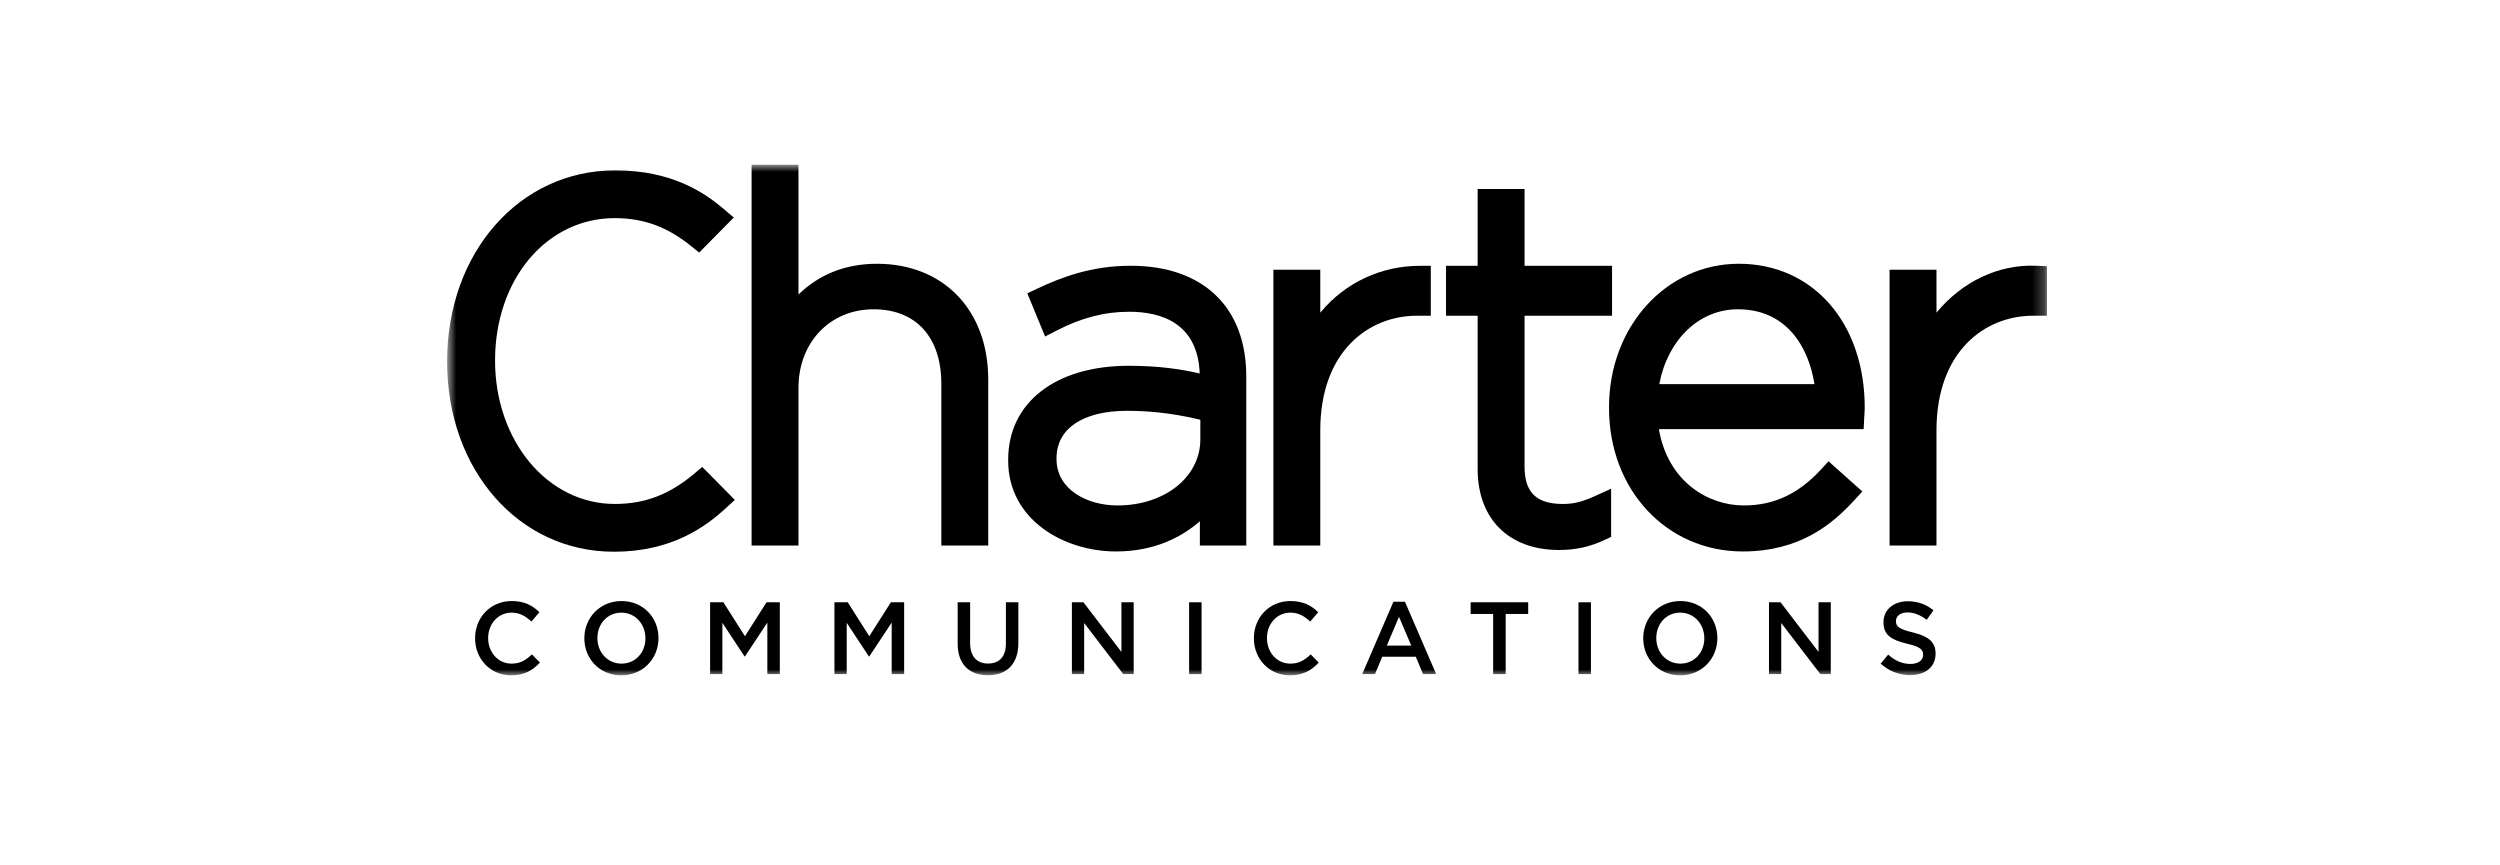 <?xml version="1.0" encoding="UTF-8"?>
<svg xmlns="http://www.w3.org/2000/svg" width="211" height="73" viewBox="0 0 211 73" fill="none">
  <g clip-path="url(#clip0_631_1169)">
    <mask id="mask0_631_1169" style="mask-type:luminance" maskUnits="userSpaceOnUse" x="37" y="13" width="136" height="44">
      <path d="M37.733 56.997H172.766V13.903H37.733V56.997Z" fill="white"></path>
    </mask>
    <g mask="url(#mask0_631_1169)">
      <path d="M74.019 22.262C71.366 22.262 69.124 23.16 67.392 24.859V13.904H63.434V46.041H67.392V32.731C67.392 28.89 70.058 26.104 73.73 26.104C77.31 26.104 79.449 28.455 79.449 32.397V46.041H83.406V32.02C83.406 26.184 79.634 22.262 74.019 22.262Z" fill="black"></path>
      <path d="M89.171 38.667C89.171 36.165 91.401 34.673 95.138 34.673C97.679 34.673 99.715 35.048 101.309 35.429V37.077C101.309 40.261 98.301 42.66 94.312 42.66C91.756 42.66 89.171 41.318 89.171 38.75V38.667ZM95.426 22.43C92.101 22.43 89.578 23.406 87.547 24.359L86.704 24.757L88.208 28.4L89.139 27.92C91.257 26.823 93.216 26.312 95.303 26.312C97.954 26.312 101.095 27.235 101.255 31.52C99.674 31.157 97.804 30.872 95.261 30.872C89.081 30.872 85.09 33.982 85.09 38.792V38.876C85.09 43.856 89.777 46.543 94.188 46.543C97.47 46.543 99.751 45.311 101.269 43.996V46.042H105.186V31.77C105.186 25.92 101.537 22.43 95.426 22.43Z" fill="black"></path>
      <path d="M111.432 26.389V22.764H107.474V46.042H111.432V36.325C111.432 29.64 115.527 26.647 119.586 26.647H120.759V22.436H119.829C116.637 22.436 113.573 23.797 111.432 26.389Z" fill="black"></path>
      <path d="M131.913 42.535C129.671 42.535 128.672 41.563 128.672 39.378V26.648H136.057V22.436H128.672V15.951H124.713V22.436H122.043V26.648H124.713V39.587C124.713 43.801 127.344 46.419 131.582 46.419C132.986 46.419 134.168 46.158 135.413 45.577L135.977 45.313V41.249L134.612 41.869C133.542 42.355 132.81 42.535 131.913 42.535Z" fill="black"></path>
      <path d="M146.676 26.103C150.729 26.103 152.63 29.2 153.141 32.42H140.046C140.735 28.71 143.381 26.103 146.676 26.103ZM146.757 22.261C140.614 22.261 135.802 27.576 135.802 34.36V34.444C135.802 41.34 140.654 46.543 147.087 46.543C151.919 46.543 154.66 44.231 156.507 42.217L157.181 41.48L154.328 38.932L153.687 39.628C151.779 41.696 149.709 42.659 147.171 42.659C144.143 42.659 140.764 40.634 140.01 36.219H157.292L157.335 35.357L157.383 34.486V34.403C157.383 27.255 153.015 22.261 146.757 22.261Z" fill="black"></path>
      <path d="M171.837 22.429C168.625 22.3 165.577 23.797 163.439 26.388V22.763H159.48V46.041H163.439V36.324C163.439 29.639 167.535 26.647 171.591 26.647H172.765V22.466L171.837 22.429Z" fill="black"></path>
      <path d="M58.591 39.98C56.492 41.746 54.425 42.533 51.884 42.533C46.22 42.533 41.783 37.217 41.783 30.429C41.783 23.576 46.126 18.41 51.884 18.41C54.317 18.41 56.305 19.138 58.333 20.771L59.008 21.317L61.93 18.358L61.123 17.671C59.466 16.257 56.711 14.378 51.923 14.378C43.834 14.378 37.734 21.316 37.734 30.515C37.734 39.666 43.783 46.565 51.806 46.565C56.693 46.565 59.547 44.464 61.267 42.882L62.02 42.191L59.27 39.409L58.591 39.98Z" fill="black"></path>
      <path d="M40.098 53.88V53.862C40.098 52.14 41.371 50.728 43.185 50.728C44.288 50.728 44.955 51.117 45.527 51.672L44.852 52.46C44.373 52.01 43.861 51.707 43.176 51.707C42.039 51.707 41.2 52.658 41.2 53.845V53.862C41.2 55.049 42.03 56.01 43.176 56.01C43.911 56.01 44.382 55.715 44.894 55.23L45.571 55.923C44.946 56.582 44.263 56.997 43.142 56.997C41.398 56.997 40.098 55.621 40.098 53.88Z" fill="black"></path>
      <path d="M54.474 53.88V53.862C54.474 52.685 53.628 51.707 52.439 51.707C51.25 51.707 50.421 52.668 50.421 53.845V53.862C50.421 55.041 51.268 56.01 52.456 56.01C53.645 56.01 54.474 55.058 54.474 53.88ZM49.318 53.88V53.862C49.318 52.157 50.619 50.728 52.456 50.728C54.295 50.728 55.577 52.14 55.577 53.845V53.862C55.577 55.569 54.278 56.997 52.439 56.997C50.601 56.997 49.318 55.586 49.318 53.88Z" fill="black"></path>
      <path d="M59.933 50.832H61.053L62.874 53.698L64.696 50.832H65.816V56.894H64.764V52.547L62.874 55.405H62.84L60.968 52.564V56.894H59.933V50.832Z" fill="black"></path>
      <path d="M70.427 50.832H71.547L73.368 53.698L75.19 50.832H76.31V56.894H75.258V52.547L73.368 55.405H73.334L71.462 52.564V56.894H70.427V50.832Z" fill="black"></path>
      <path d="M80.827 54.322V50.832H81.879V54.279C81.879 55.405 82.451 56.002 83.392 56.002C84.325 56.002 84.898 55.44 84.898 54.322V50.832H85.949V54.27C85.949 56.079 84.94 56.989 83.375 56.989C81.82 56.989 80.827 56.079 80.827 54.322Z" fill="black"></path>
      <path d="M90.467 50.832H91.442L94.648 55.023V50.832H95.683V56.894H94.802L91.502 52.582V56.894H90.467V50.832Z" fill="black"></path>
      <path d="M100.361 50.833H101.413V56.895H100.361V50.833Z" fill="black"></path>
      <path d="M105.827 53.88V53.862C105.827 52.14 107.101 50.728 108.913 50.728C110.017 50.728 110.685 51.117 111.257 51.672L110.581 52.46C110.102 52.01 109.59 51.707 108.905 51.707C107.768 51.707 106.931 52.658 106.931 53.845V53.862C106.931 55.049 107.76 56.01 108.905 56.01C109.642 56.01 110.111 55.715 110.625 55.23L111.3 55.923C110.675 56.582 109.992 56.997 108.871 56.997C107.127 56.997 105.827 55.621 105.827 53.88Z" fill="black"></path>
      <path d="M119.109 54.486L118.074 52.062L117.049 54.486H119.109ZM117.604 50.789H118.579L121.212 56.893H120.102L119.494 55.43H116.664L116.048 56.893H114.971L117.604 50.789Z" fill="black"></path>
      <path d="M126.021 51.819H124.122V50.832H128.98V51.819H127.081V56.893H126.021V51.819Z" fill="black"></path>
      <path d="M133.223 50.833H134.275V56.894H133.223V50.833Z" fill="black"></path>
      <path d="M143.844 53.88V53.862C143.844 52.685 142.997 51.707 141.808 51.707C140.619 51.707 139.79 52.668 139.79 53.845V53.862C139.79 55.041 140.637 56.01 141.826 56.01C143.014 56.01 143.844 55.058 143.844 53.88ZM138.688 53.88V53.862C138.688 52.157 139.988 50.728 141.826 50.728C143.664 50.728 144.946 52.14 144.946 53.845V53.862C144.946 55.569 143.647 56.997 141.808 56.997C139.971 56.997 138.688 55.586 138.688 53.88Z" fill="black"></path>
      <path d="M149.302 50.832H150.277L153.484 55.023V50.832H154.518V56.894H153.637L150.337 52.582V56.894H149.302V50.832Z" fill="black"></path>
      <path d="M158.728 56.01L159.36 55.248C159.934 55.751 160.515 56.036 161.25 56.036C161.9 56.036 162.31 55.725 162.31 55.274V55.258C162.31 54.824 162.071 54.59 160.959 54.331C159.685 54.019 158.966 53.638 158.966 52.521V52.504C158.966 51.464 159.822 50.746 161.011 50.746C161.883 50.746 162.575 51.015 163.183 51.508L162.618 52.313C162.079 51.906 161.54 51.689 160.994 51.689C160.378 51.689 160.019 52.01 160.019 52.408V52.426C160.019 52.893 160.292 53.101 161.446 53.378C162.712 53.69 163.362 54.149 163.362 55.153V55.171C163.362 56.305 162.481 56.98 161.225 56.98C160.309 56.98 159.445 56.659 158.728 56.01Z" fill="black"></path>
    </g>
  </g>
  <defs>
    <clipPath id="clip0_631_1169">
      <rect width="135.892" height="43.965" fill="white" transform="translate(37.304 13.468)"></rect>
    </clipPath>
  </defs>
</svg>
